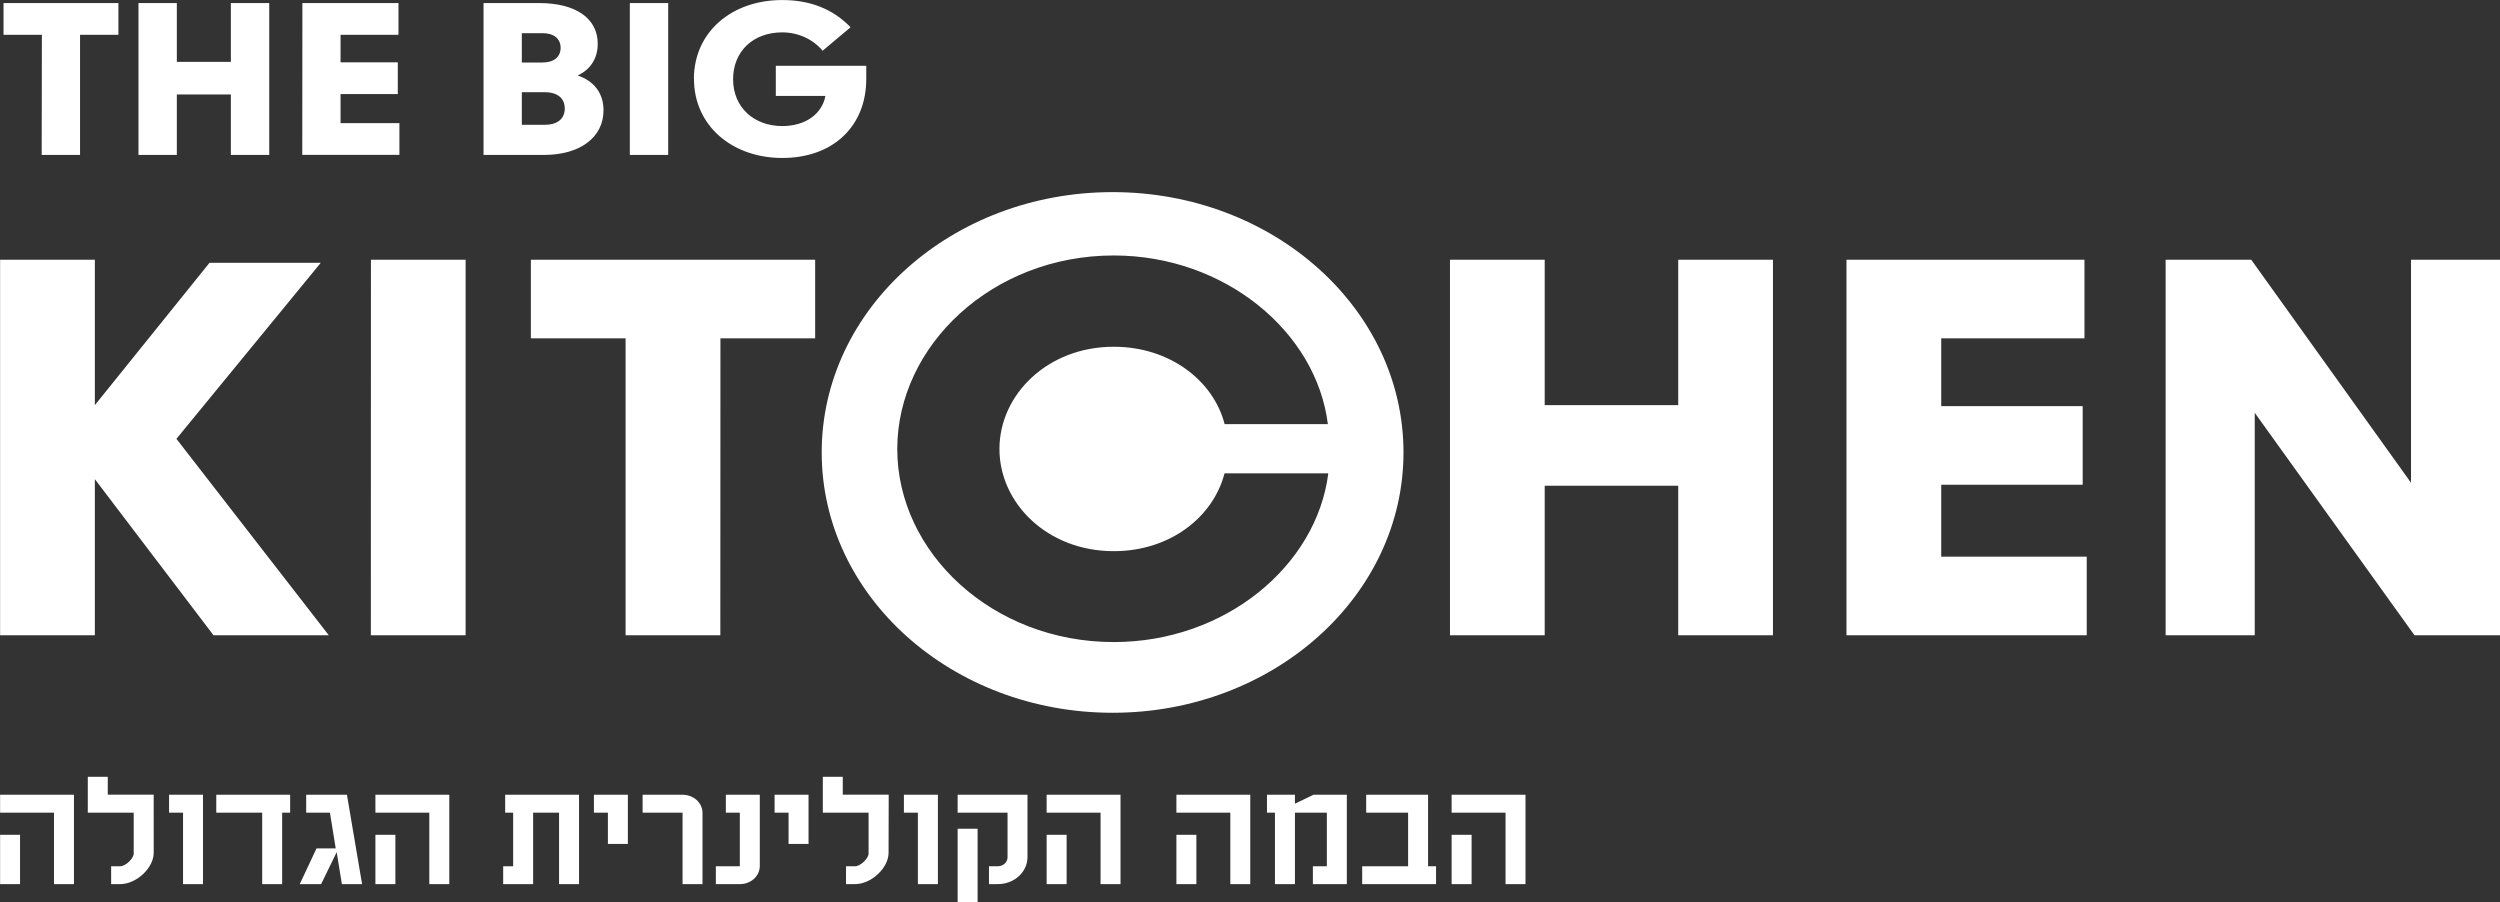 <svg width="352" height="127" viewBox="0 0 352 127" fill="none" xmlns="http://www.w3.org/2000/svg">
<rect x="0" y="0" width="352" height="127" fill="#333333" stroke="none"/>
<g clip-path="url(#clip0_76_213)">
<path d="M97.7 11.125C97.7 4.587 102.929 0.006 110.142 0.006C113.91 0.006 117.191 1.168 119.759 3.839L115.827 7.144C115.161 6.342 114.301 5.691 113.315 5.243C112.329 4.795 111.243 4.56 110.142 4.559C105.98 4.559 103.219 7.289 103.219 11.156C103.219 15.134 106.176 17.75 110.142 17.75C113.488 17.75 115.763 15.977 116.218 13.507H109.234V9.269H121.97V11.122C121.97 17.747 117.326 22.241 110.156 22.241C103.04 22.241 97.713 17.658 97.713 11.122M88.68 0.433H94.081V21.812H88.68V0.433ZM76.4 8.8C77.993 8.8 78.935 8.015 78.935 6.733C78.935 5.452 77.993 4.67 76.4 4.67H73.473V8.8H76.4ZM76.69 17.574C78.479 17.574 79.519 16.731 79.519 15.276C79.519 13.822 78.479 12.979 76.69 12.979H73.473V17.574H76.69ZM68.082 0.433H75.944C81.045 0.433 84.16 2.579 84.16 6.153C84.16 8.219 83.148 9.785 81.338 10.628C83.674 11.413 84.974 13.155 84.974 15.539C84.974 19.344 81.662 21.812 76.626 21.812H68.082V0.433ZM42.577 0.433H56.106V4.902H47.95V8.772H56.008V13.241H47.95V17.337H56.237V21.806H42.56L42.577 0.433ZM32.507 13.3H24.898V21.812H19.498V0.433H24.898V8.713H32.507V0.433H37.908V21.812H32.507V13.3ZM5.897 4.902H0.496V0.433H16.672V4.902H11.271V21.812H5.87L5.897 4.902ZM46.296 89.446L24.841 61.788L45.169 36.998H29.503L13.354 57.044V36.566H0.014V89.446H13.354V67.464L30.067 89.449L46.296 89.446ZM52.227 36.566H65.558V89.449H52.217L52.227 36.566ZM101.437 47.633H114.774V36.566H74.746V47.633H88.083V89.446H101.423L101.437 47.633ZM236.295 68.394H217.493V89.446H204.156V36.569H217.493V57.047H236.295V36.569H249.632V89.449H236.295V68.394ZM259.985 89.446H293.812V78.383H273.325V68.252H293.241V57.179H273.325V47.636H293.491V36.569H259.985V89.446ZM339.963 89.446L317.468 58.121V89.446H304.921V36.569H316.972L339.47 67.968V36.569H352.004V89.449L339.963 89.446ZM186.964 59.718H172.429C170.856 53.615 164.732 48.822 156.813 48.822C147.487 48.822 140.722 55.573 140.722 63.215C140.722 70.856 147.473 77.604 156.813 77.604C164.776 77.604 170.825 72.783 172.415 66.646H187.025C185.381 79.68 172.51 90.403 156.813 90.403C139.723 90.403 126.335 77.796 126.335 63.224C126.335 48.652 139.723 35.97 156.813 35.97C172.449 35.97 185.354 46.721 186.964 59.727M197.611 63.706C197.611 43.46 179.275 27.05 156.655 27.05C134.035 27.05 115.695 43.46 115.695 63.706C115.695 83.951 134.035 100.358 156.655 100.358C179.275 100.358 197.611 83.948 197.611 63.706Z" fill="white"/>
<path d="M7.602 124.483V114.42H0.014V111.903H10.414V124.483H7.602ZM0.014 124.483V117.54H2.822V124.483H0.014ZM21.641 120.082C21.641 122.169 19.251 124.483 16.915 124.483H15.649V121.969H16.915C17.702 121.969 18.826 120.86 18.826 120.18V114.42H12.361V109.376H15.173V111.891H21.638L21.641 120.082ZM25.773 124.483V114.42H23.805V111.903H28.581V124.483H25.773ZM39.727 114.42V124.483H36.916V114.42H30.451V111.903H40.852V114.42H39.727ZM48.136 124.483L47.407 119.98L45.213 124.483H42.205L44.568 119.452H47.269L46.455 114.42H43.11V111.903H48.848L50.982 124.483H48.136ZM60.447 124.483V114.42H52.858V111.903H63.259V124.483H60.447ZM52.858 124.483V117.54H55.67V124.483H52.858ZM78.716 124.483V114.42H75.063V124.483H70.847V121.969H72.251V114.42H71.127V111.903H81.528V124.483H78.716ZM85.592 118.825V114.42H83.624V111.903H88.403V118.825H85.592ZM96.103 124.483V114.42H90.48V111.903H96.103C96.84 111.898 97.549 112.16 98.075 112.632C98.601 113.103 98.902 113.746 98.912 114.42V124.483H96.103ZM106.979 121.969C106.969 122.643 106.667 123.285 106.14 123.756C105.613 124.227 104.904 124.489 104.168 124.483H100.792V121.969H104.168V114.42H102.2V111.903H106.979V121.969ZM111.03 118.825V114.42H109.062V111.903H113.842V118.825H111.03ZM125.11 120.082C125.11 122.169 122.72 124.483 120.384 124.483H119.118V121.969H120.384C121.17 121.969 122.295 120.86 122.295 120.18V114.42H115.854V109.376H118.662V111.891H125.13L125.11 120.082ZM129.238 124.483V114.42H127.27V111.903H132.057V124.483H129.238ZM144.671 120.712C144.666 121.213 144.553 121.708 144.338 122.169C144.123 122.63 143.811 123.048 143.419 123.398C143.027 123.748 142.564 124.025 142.055 124.211C141.547 124.397 141.003 124.489 140.455 124.483H139.247V121.969H140.455C140.638 121.972 140.82 121.943 140.991 121.881C141.161 121.82 141.316 121.728 141.448 121.611C141.579 121.494 141.683 121.354 141.754 121.199C141.825 121.045 141.862 120.879 141.863 120.712V114.42H134.835V111.903H144.671V120.712ZM134.835 127V116.684H137.647V127H134.835ZM154.96 124.483V114.42H147.368V111.903H157.769V124.483H154.96ZM147.368 124.483V117.54H150.18V124.483H147.368ZM173.229 124.483V114.42H165.637V111.903H176.037V124.483H173.229ZM165.637 124.483V117.54H168.449V124.483H165.637ZM184.854 124.483V121.969H186.822V114.42H182.326V124.483H179.514V114.42H178.39V111.903H182.326V113.163L184.939 111.903H189.634V124.483H184.854ZM191.795 124.483V121.969H198.262V114.42H192.358V111.903H201.071V121.969H202.195V124.483H191.795ZM211.981 124.483V114.42H204.389V111.903H214.789V124.483H211.981ZM204.389 124.483V117.54H207.201V124.483H204.389Z" fill="white"/>
</g>
<defs>
<clipPath id="clip0_76_213">
<rect width="352" height="127" fill="white"/>
</clipPath>
</defs>
</svg>
